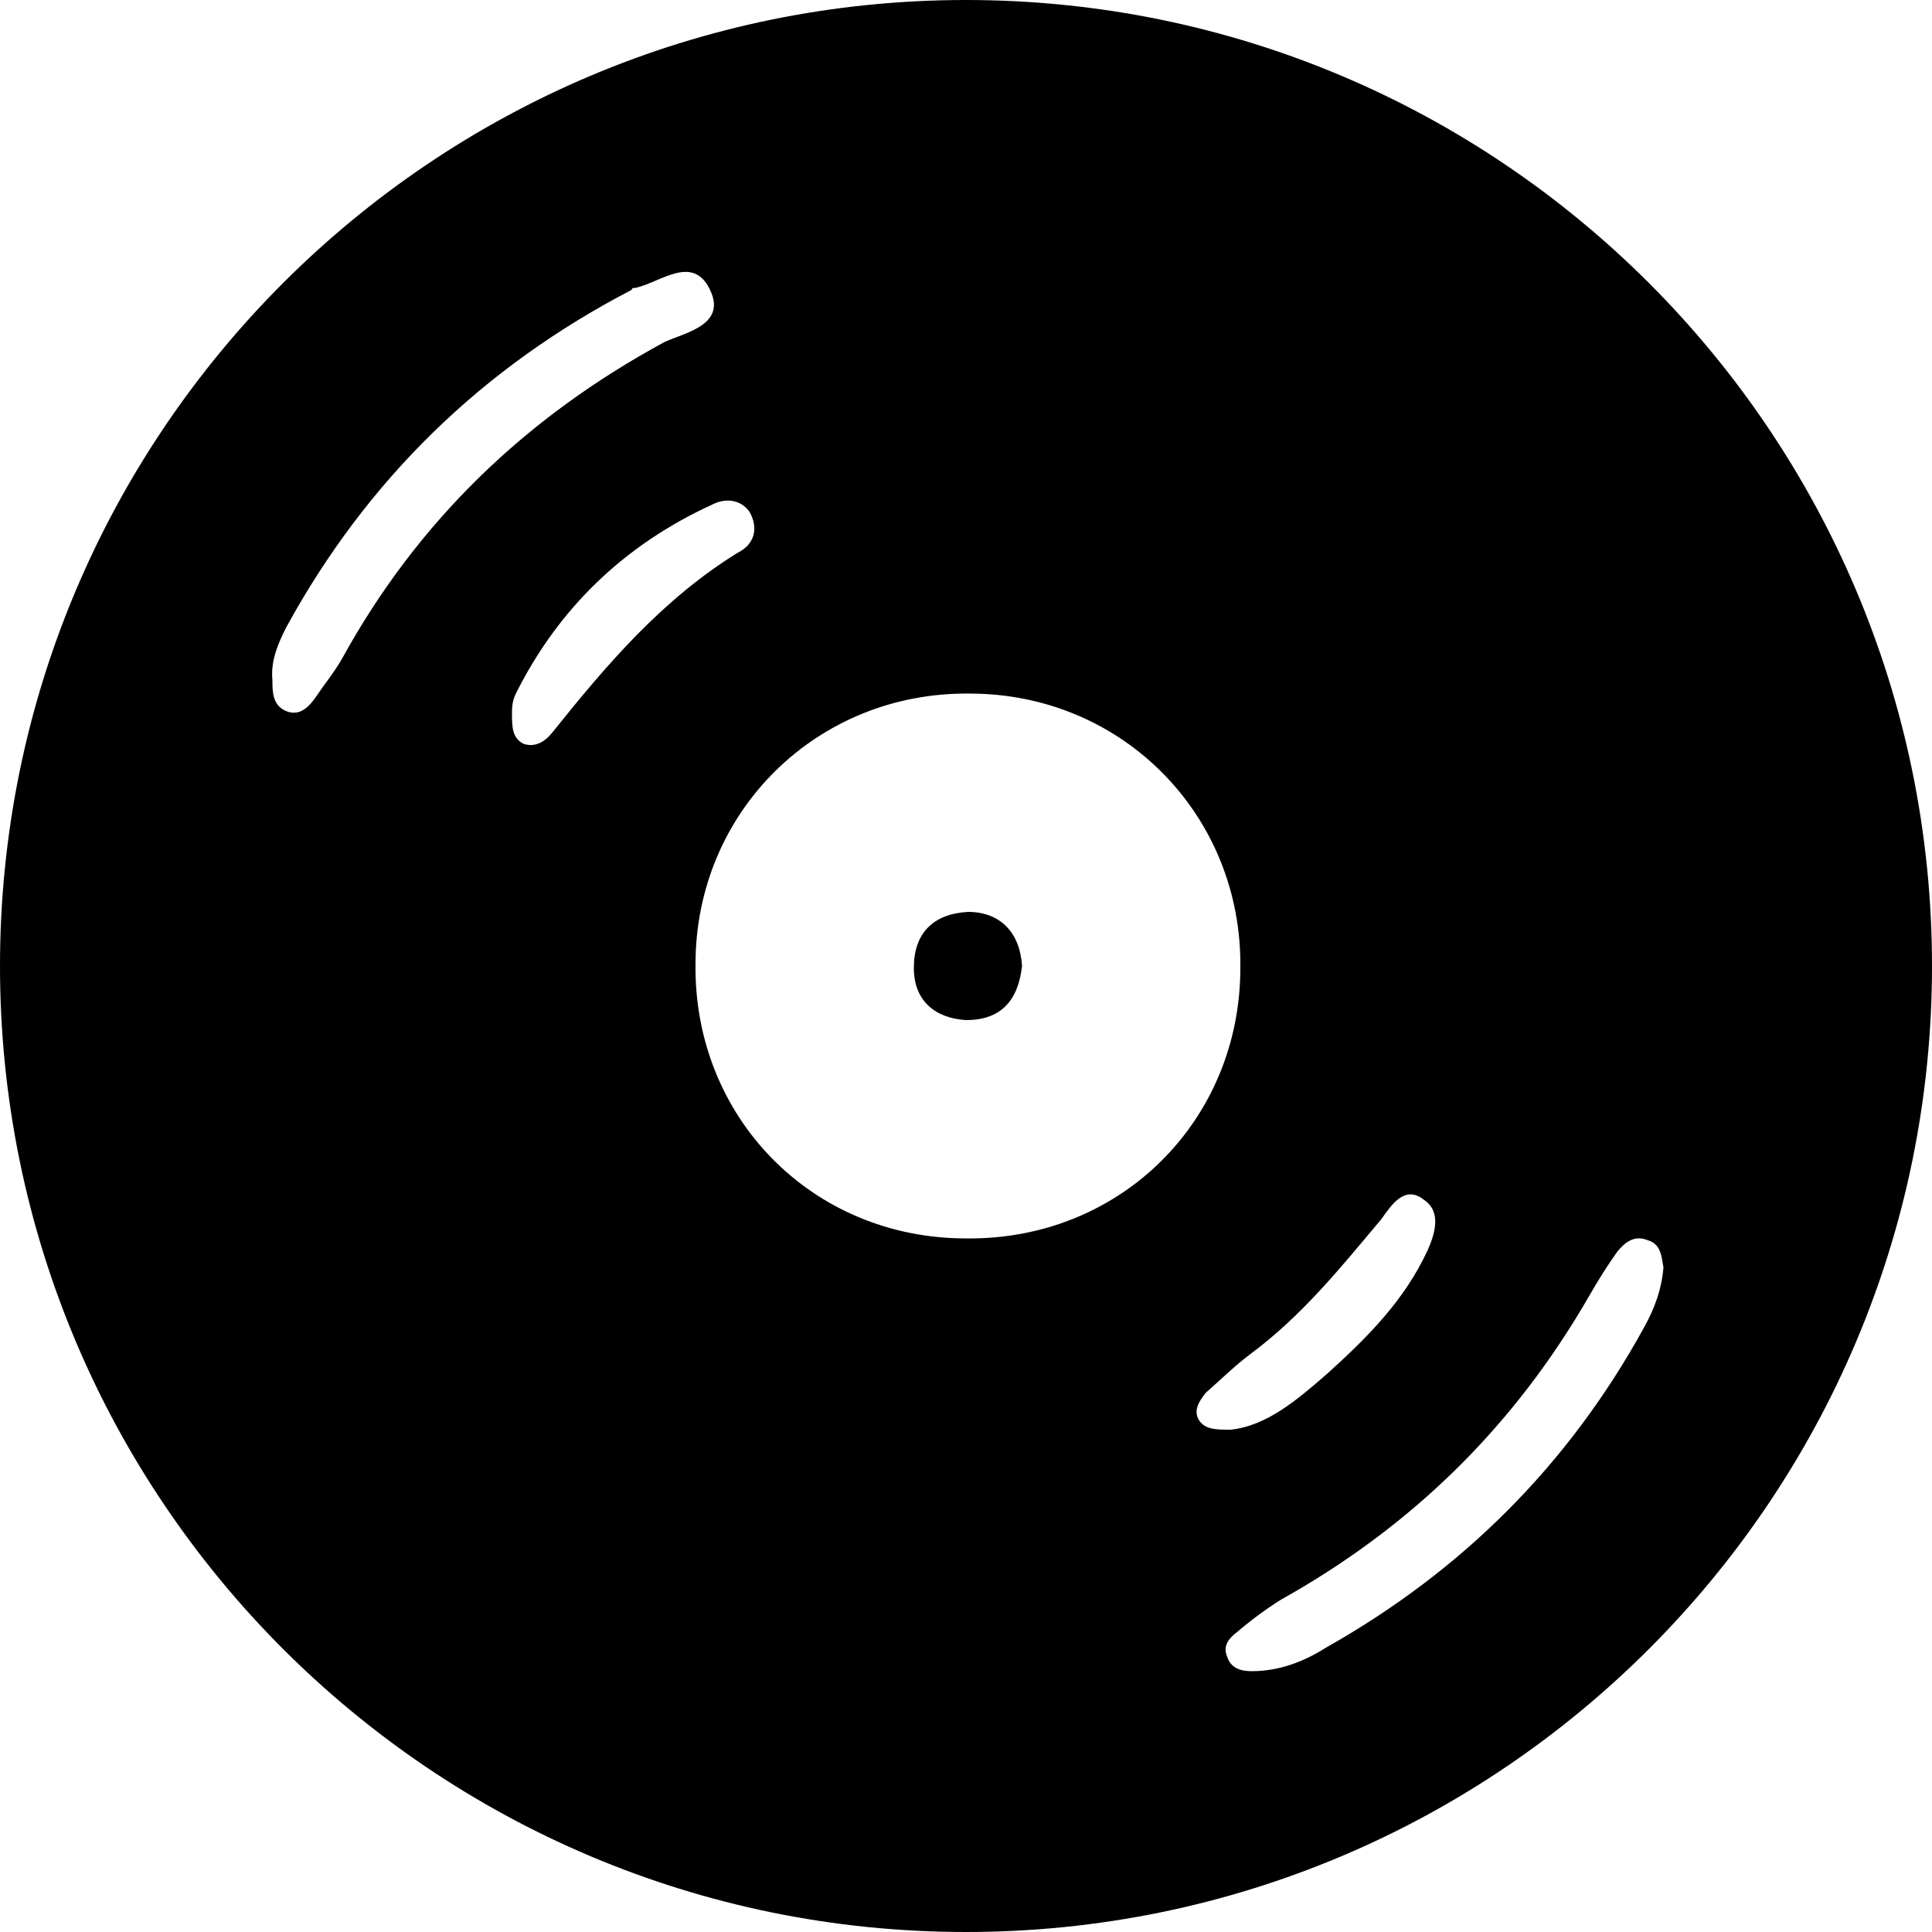 <svg width="64" height="64" viewBox="0 0 1000 1000" xmlns="http://www.w3.org/2000/svg"><path d="M500 528c18 0 27-10 29-28-1-17-11-28-28-28-18 1-28 11-28 29 0 17 11 26 27 27zm0-528C224 0 0 224 0 500s224 500 500 500 500-224 500-500S776 0 500 0zM267 359c22-44 56-77 102-98 6-3 14-3 19 4 5 9 2 17-6 21-39 24-68 58-96 93-4 5-9 8-15 6-6-3-6-9-6-16 0-2 0-6 2-10zm-90-18c-4 7-9 13-13 19s-9 11-16 8-7-10-7-16c-1-10 3-19 7-27 42-77 102-135 179-175 0-1 1-1 2-1 13-3 29-17 38 0 10 19-12 23-23 28-72 39-128 93-167 164zm325 18c79 0 141 63 140 142 0 79-62 141-142 140-80 0-141-63-140-142 0-79 63-141 142-140zm122 362c8-7 15-14 23-20 27-20 47-45 68-70 5-7 12-18 22-10 9 6 6 17 2 26-12 26-31 45-52 64-15 13-31 27-50 29-8 0-14 0-17-6-2-5 1-9 4-13zm16 124c7-6 15-12 23-17 68-38 121-90 160-158 4-7 9-15 14-22 4-5 9-9 16-6 7 2 7 9 8 14-1 12-5 22-10 31-39 71-94 126-165 166-11 7-24 12-38 12-5 0-11-1-13-8-2-5 1-9 5-12z"/></svg>
